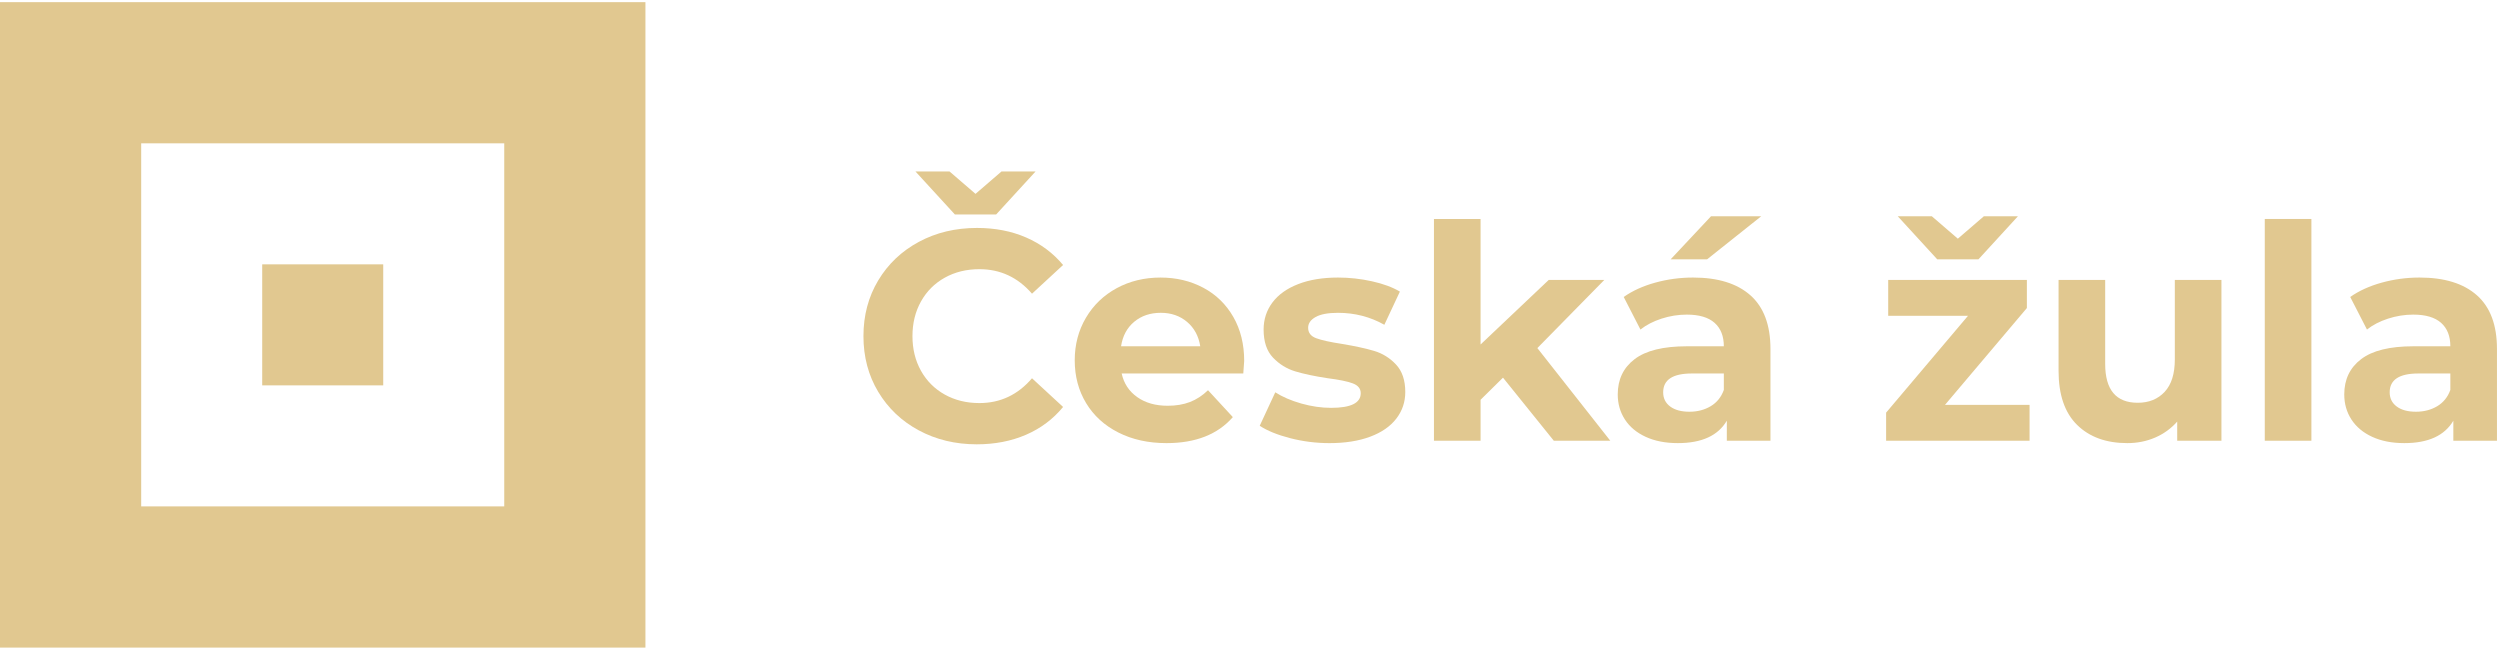 <!-- Generator: Adobe Illustrator 26.0.3, SVG Export Plug-In . SVG Version: 6.00 Build 0)  -->
<svg version="1.1" id="Layer_1" xmlns="http://www.w3.org/2000/svg" xmlns:xlink="http://www.w3.org/1999/xlink" x="0px" y="0px"
	 viewBox="0 0 581 151" enable-background="new 0 0 581 151" xml:space="preserve">
<g>
	<path fill="#E1C890" d="M0,0.5v150h150V0.5H0z M117.188,117.685H32.812V33.309h84.376V117.685z"/>
	<rect x="60.937" y="61.434" fill="#E1C890" width="28.125" height="28.125"/>
	<g>
		<path fill="#E1C890" d="M213.548,100.027c-4.006-2.153-7.154-5.139-9.446-8.96c-2.292-3.819-3.437-8.136-3.437-12.953
			c0-4.815,1.146-9.133,3.437-12.953c2.292-3.819,5.441-6.806,9.446-8.959c4.004-2.153,8.508-3.229,13.509-3.229
			c4.213,0,8.022,0.741,11.425,2.222c3.404,1.483,6.263,3.612,8.578,6.39l-7.223,6.667c-3.289-3.796-7.362-5.695-12.224-5.695
			c-3.01,0-5.695,0.66-8.057,1.979c-2.362,1.32-4.202,3.16-5.521,5.522c-1.32,2.361-1.98,5.047-1.98,8.056
			c0,3.01,0.66,5.696,1.98,8.057c1.319,2.361,3.16,4.202,5.521,5.521c2.362,1.319,5.047,1.98,8.057,1.98
			c4.862,0,8.935-1.92,12.224-5.765l7.223,6.668c-2.316,2.824-5.187,4.979-8.612,6.46c-3.428,1.481-7.248,2.222-11.46,2.222
			C222.032,103.257,217.552,102.18,213.548,100.027z M240.67,39.846l-9.168,10.001h-9.585l-9.169-10.001h7.918l6.043,5.209
			l6.042-5.209H240.67z"/>
		<path fill="#E1C890" d="M288.94,86.796h-28.267c0.509,2.316,1.712,4.146,3.611,5.488c1.897,1.344,4.26,2.014,7.085,2.014
			c1.944,0,3.669-0.289,5.174-0.869c1.503-0.578,2.905-1.492,4.202-2.742l5.764,6.25c-3.519,4.029-8.657,6.043-15.418,6.043
			c-4.215,0-7.942-0.822-11.183-2.466c-3.241-1.642-5.741-3.924-7.5-6.841c-1.76-2.916-2.64-6.227-2.64-9.932
			c0-3.658,0.869-6.956,2.605-9.898c1.736-2.939,4.121-5.232,7.154-6.875c3.031-1.643,6.424-2.466,10.176-2.466
			c3.656,0,6.967,0.788,9.932,2.362c2.962,1.575,5.289,3.831,6.98,6.771c1.689,2.942,2.535,6.355,2.535,10.245
			C289.148,84.019,289.078,84.991,288.94,86.796z M263.589,74.781c-1.667,1.389-2.686,3.288-3.057,5.694h18.407
			c-0.371-2.361-1.39-4.246-3.057-5.66c-1.667-1.412-3.705-2.119-6.111-2.119C267.314,72.697,265.255,73.392,263.589,74.781z"/>
		<path fill="#E1C890" d="M299.844,101.833c-2.963-0.764-5.326-1.723-7.085-2.881l3.613-7.779c1.667,1.066,3.68,1.933,6.041,2.605
			c2.363,0.67,4.677,1.006,6.946,1.006c4.585,0,6.876-1.134,6.876-3.403c0-1.066-0.625-1.83-1.875-2.293
			c-1.25-0.462-3.173-0.856-5.765-1.181c-3.056-0.462-5.579-0.995-7.571-1.597c-1.991-0.601-3.716-1.667-5.174-3.194
			c-1.458-1.528-2.188-3.705-2.188-6.529c0-2.361,0.683-4.456,2.049-6.285c1.365-1.829,3.356-3.252,5.974-4.271
			c2.614-1.018,5.706-1.528,9.271-1.528c2.64,0,5.266,0.29,7.884,0.868c2.614,0.58,4.78,1.378,6.494,2.397l-3.612,7.71
			c-3.288-1.851-6.875-2.778-10.765-2.778c-2.316,0-4.052,0.324-5.208,0.972c-1.158,0.649-1.738,1.483-1.738,2.501
			c0,1.158,0.627,1.969,1.877,2.431c1.25,0.463,3.24,0.902,5.972,1.318c3.057,0.51,5.557,1.055,7.501,1.633
			c1.944,0.58,3.635,1.633,5.071,3.161c1.434,1.528,2.153,3.658,2.153,6.39c0,2.316-0.694,4.375-2.083,6.18
			c-1.389,1.807-3.415,3.207-6.077,4.202c-2.663,0.997-5.823,1.494-9.481,1.494C305.84,102.979,302.807,102.598,299.844,101.833z"/>
		<path fill="#E1C890" d="M349.294,87.768l-5.208,5.14v9.515h-10.835V50.889h10.835v29.17l15.836-15.002h12.918l-15.558,15.837
			l16.947,21.53h-13.126L349.294,87.768z"/>
		<path fill="#E1C890" d="M406.803,68.634c3.101,2.756,4.652,6.911,4.652,12.468v21.322h-10.14V97.77
			c-2.038,3.474-5.833,5.21-11.39,5.21c-2.871,0-5.36-0.486-7.466-1.458c-2.107-0.972-3.716-2.314-4.829-4.029
			c-1.111-1.712-1.667-3.656-1.667-5.833c0-3.474,1.308-6.205,3.924-8.196s6.657-2.988,12.12-2.988h8.612
			c0-2.361-0.719-4.177-2.153-5.451c-1.436-1.273-3.588-1.91-6.46-1.91c-1.991,0-3.948,0.313-5.869,0.937
			c-1.922,0.626-3.555,1.471-4.897,2.535l-3.89-7.571c2.038-1.434,4.48-2.546,7.328-3.333c2.847-0.787,5.775-1.181,8.785-1.181
			C399.255,64.502,403.701,65.88,406.803,68.634z M397.565,94.403c1.434-0.857,2.453-2.119,3.055-3.785v-3.821h-7.432
			c-4.444,0-6.666,1.458-6.666,4.376c0,1.389,0.543,2.489,1.631,3.299c1.088,0.811,2.581,1.214,4.48,1.214
			C394.486,95.686,396.13,95.258,397.565,94.403z M397.635,50.264h11.668l-12.571,10.001h-8.473L397.635,50.264z"/>
		<path fill="#E1C890" d="M471.671,94.089v8.335h-33.338v-6.529l19.03-22.503h-18.544v-8.335h32.227v6.529l-19.03,22.503H471.671z
			 M468.963,50.264l-9.168,10.001h-9.585l-9.168-10.001h7.918l6.042,5.209l6.043-5.209H468.963z"/>
		<path fill="#E1C890" d="M516.262,65.057v37.367h-10.279v-4.446c-1.436,1.621-3.149,2.86-5.14,3.716
			c-1.991,0.858-4.144,1.286-6.46,1.286c-4.908,0-8.798-1.412-11.668-4.236c-2.871-2.824-4.305-7.015-4.305-12.572V65.057h10.835
			v19.517c0,6.02,2.523,9.029,7.571,9.029c2.592,0,4.675-0.845,6.25-2.535c1.575-1.689,2.363-4.202,2.363-7.535V65.057H516.262z"/>
		<path fill="#E1C890" d="M526.333,50.889h10.835v51.535h-10.835V50.889z"/>
		<path fill="#E1C890" d="M575.644,68.634c3.101,2.756,4.652,6.911,4.652,12.468v21.322h-10.14V97.77
			c-2.038,3.474-5.833,5.21-11.39,5.21c-2.871,0-5.36-0.486-7.466-1.458c-2.108-0.972-3.716-2.314-4.829-4.029
			c-1.111-1.712-1.667-3.656-1.667-5.833c0-3.474,1.308-6.205,3.924-8.196c2.616-1.991,6.657-2.988,12.12-2.988h8.612
			c0-2.361-0.719-4.177-2.153-5.451c-1.436-1.273-3.588-1.91-6.46-1.91c-1.991,0-3.949,0.313-5.869,0.937
			c-1.922,0.626-3.554,1.471-4.896,2.535l-3.89-7.571c2.038-1.434,4.48-2.546,7.328-3.333c2.847-0.787,5.775-1.181,8.785-1.181
			C568.096,64.502,572.542,65.88,575.644,68.634z M566.407,94.403c1.434-0.857,2.453-2.119,3.055-3.785v-3.821h-7.432
			c-4.444,0-6.666,1.458-6.666,4.376c0,1.389,0.543,2.489,1.631,3.299c1.088,0.811,2.581,1.214,4.48,1.214
			C563.327,95.686,564.971,95.258,566.407,94.403z"/>
	</g>
</g>
</svg>
